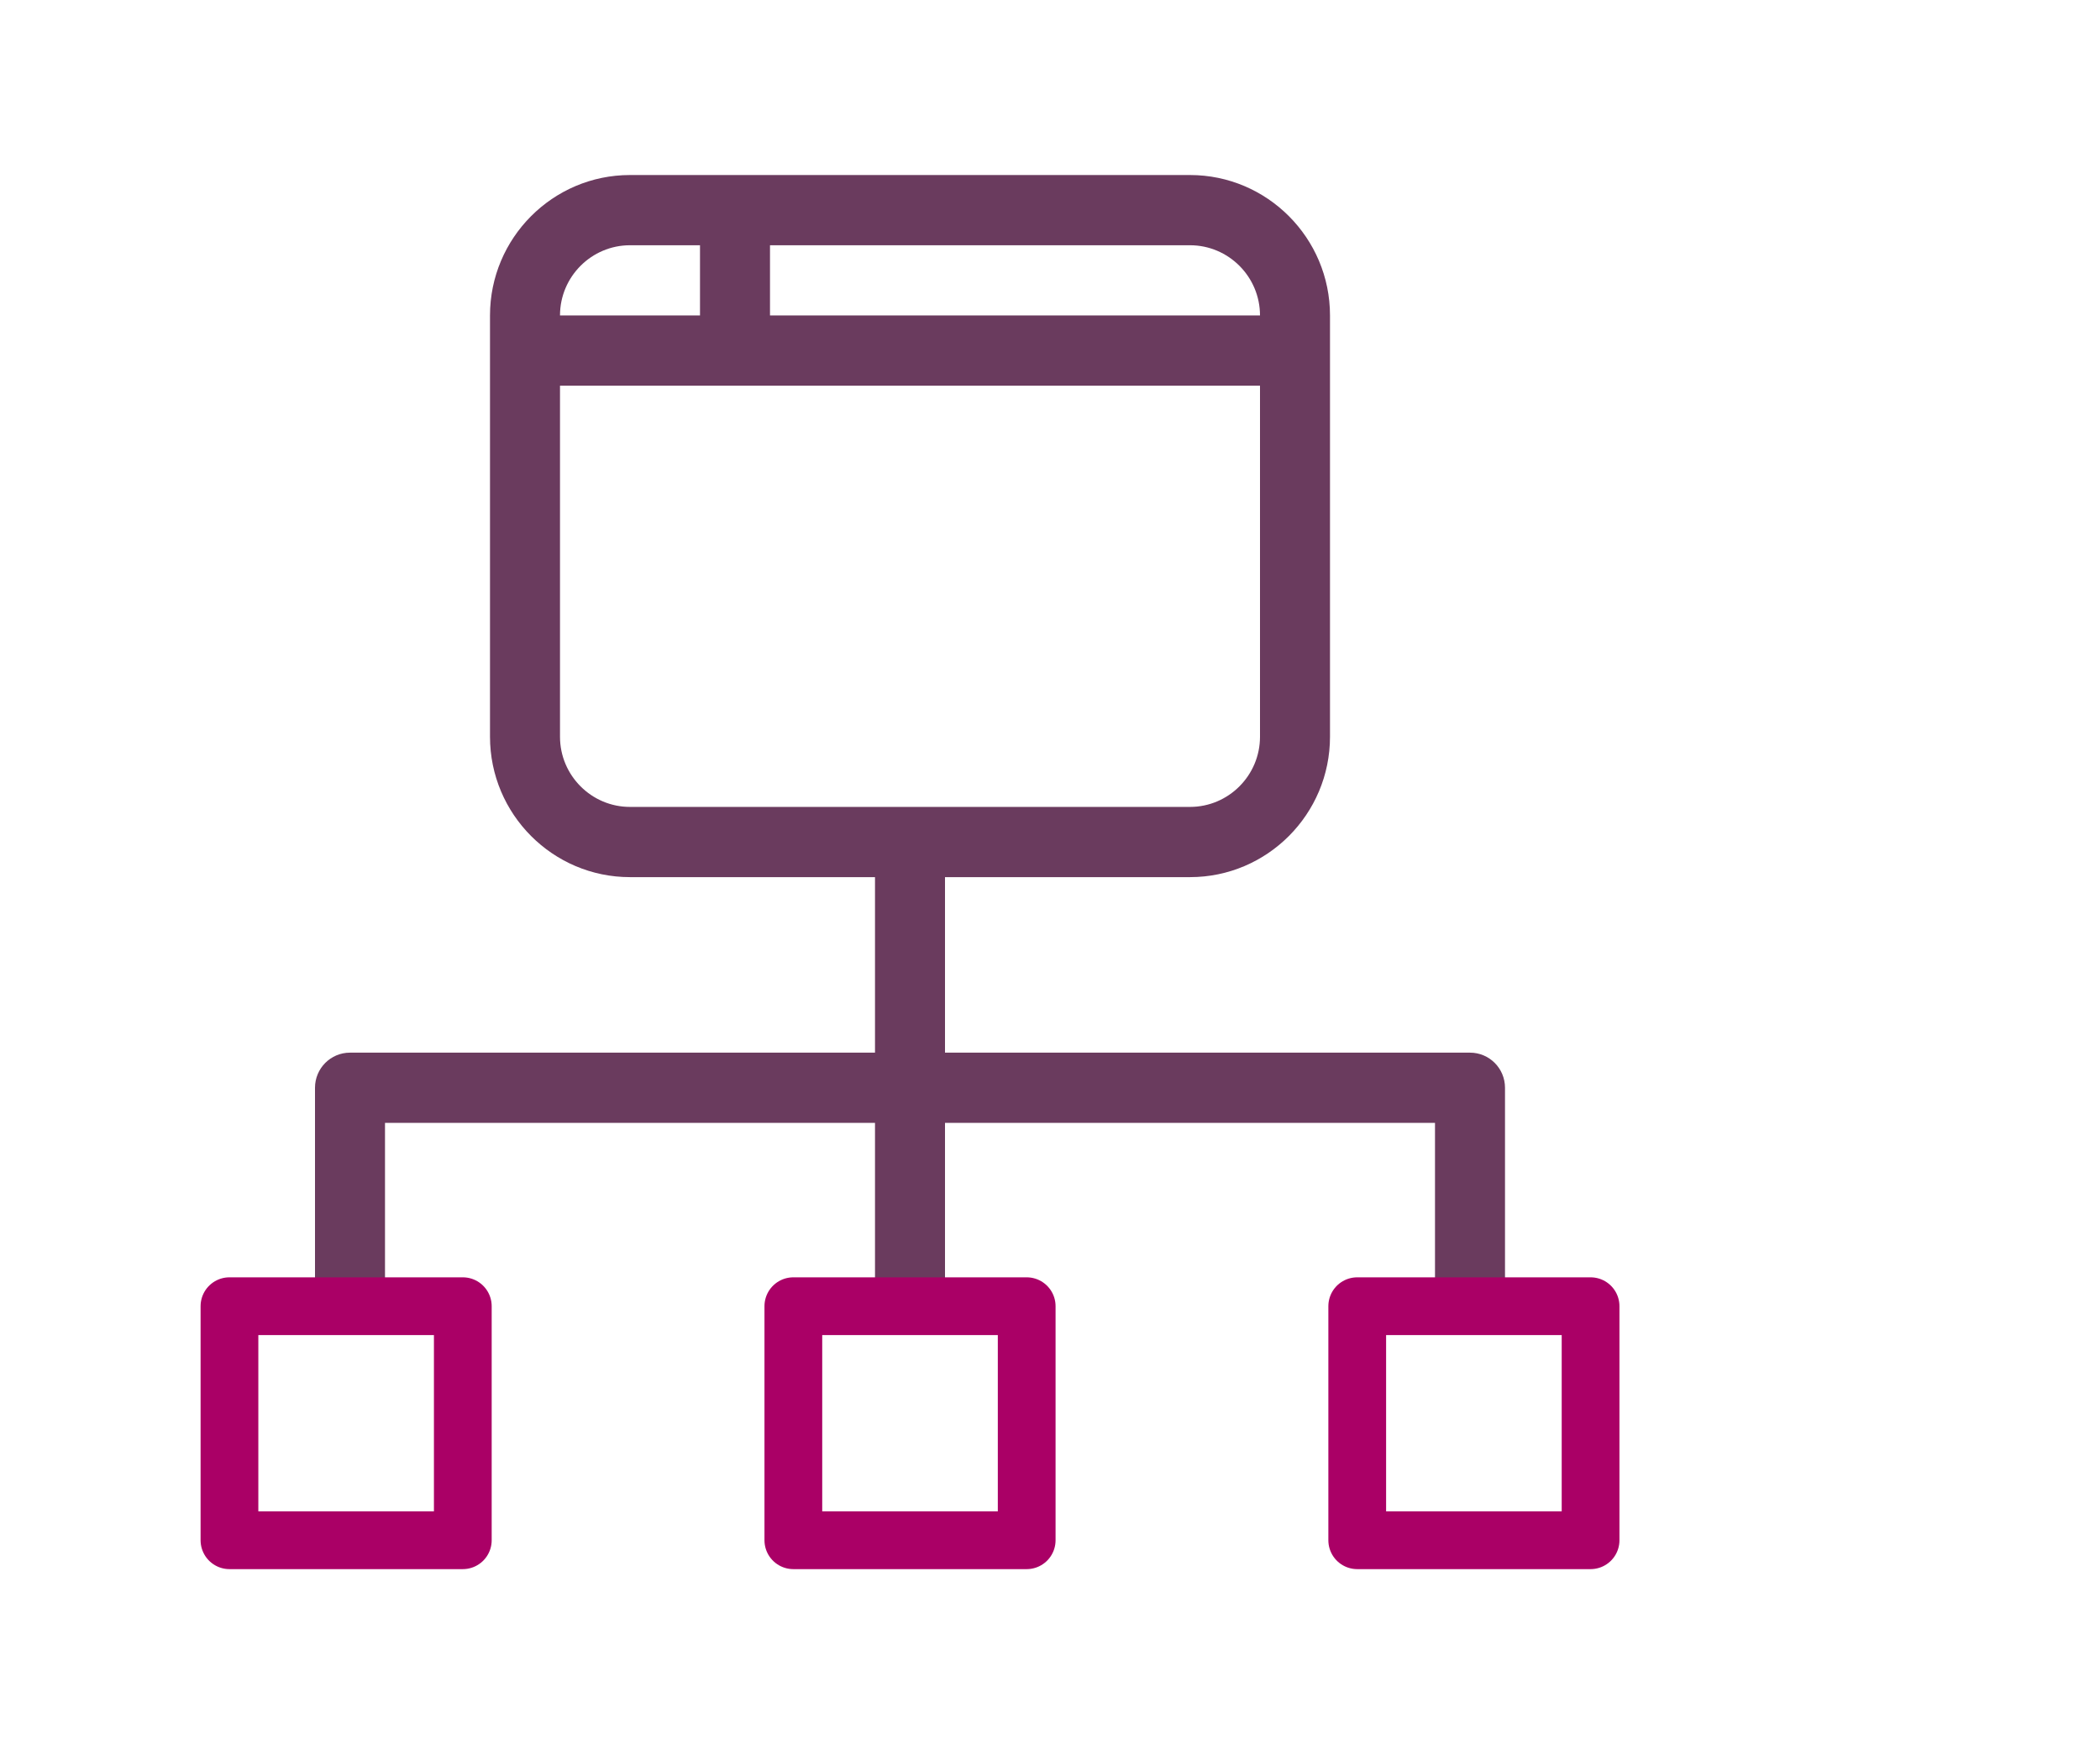 <?xml version="1.0" encoding="UTF-8"?>
<svg width="60px" height="50px" viewBox="0 0 60 50" version="1.1" xmlns="http://www.w3.org/2000/svg" xmlns:xlink="http://www.w3.org/1999/xlink">
    <!-- Generator: Sketch 51.3 (57544) - http://www.bohemiancoding.com/sketch -->
    <title>page-icon-sitemap</title>
    <desc>Created with Sketch.</desc>
    <defs></defs>
    <g id="page-icon-sitemap" stroke="none" stroke-width="1" fill="none" fill-rule="evenodd">
        <g id="Group" transform="translate(6, 5)">
            <path d="M10,16.046 L10,6.017 L30,6.017 L30,16.046 C30,17.151 29.102,18.051 28,18.051 L12,18.051 C10.898,18.051 10,17.151 10,16.046 Z M12,2.006 L14,2.006 L14,4.011 L10,4.011 C10,2.906 10.898,2.006 12,2.006 Z M30,4.011 L16,4.011 L16,2.006 L28,2.006 C29.102,2.006 30,2.906 30,4.011 Z M37,32.091 L37,26.074 C37,25.52 36.553,25.071 36,25.071 L21,25.071 L21,20.057 L28,20.057 C30.206,20.057 32,18.258 32,16.046 L32,4.011 C32,1.799 30.206,0 28,0 L12,0 C9.794,0 8,1.799 8,4.011 L8,16.046 C8,18.258 9.794,20.057 12,20.057 L19,20.057 L19,25.071 L4,25.071 C3.447,25.071 3,25.52 3,26.074 L3,32.091 L5,32.091 L5,27.077 L19,27.077 L19,32.091 L21,32.091 L21,27.077 L35,27.077 L35,32.091 L37,32.091 Z" id="Fill-1" fill="#6A3B5E"></path>
            <rect id="Rectangle-4" stroke="#AA0066" stroke-width="1.65" stroke-linecap="round" stroke-linejoin="round" x="0.556" y="32.314" width="6.667" height="6.686"></rect>
            <rect id="Rectangle-4-Copy" stroke="#AA0066" stroke-width="1.65" stroke-linecap="round" stroke-linejoin="round" x="16.667" y="32.314" width="6.667" height="6.686"></rect>
            <rect id="Rectangle-4-Copy-2" stroke="#AA0066" stroke-width="1.65" stroke-linecap="round" stroke-linejoin="round" x="32.778" y="32.314" width="6.667" height="6.686"></rect>
        </g>
    </g>
</svg>